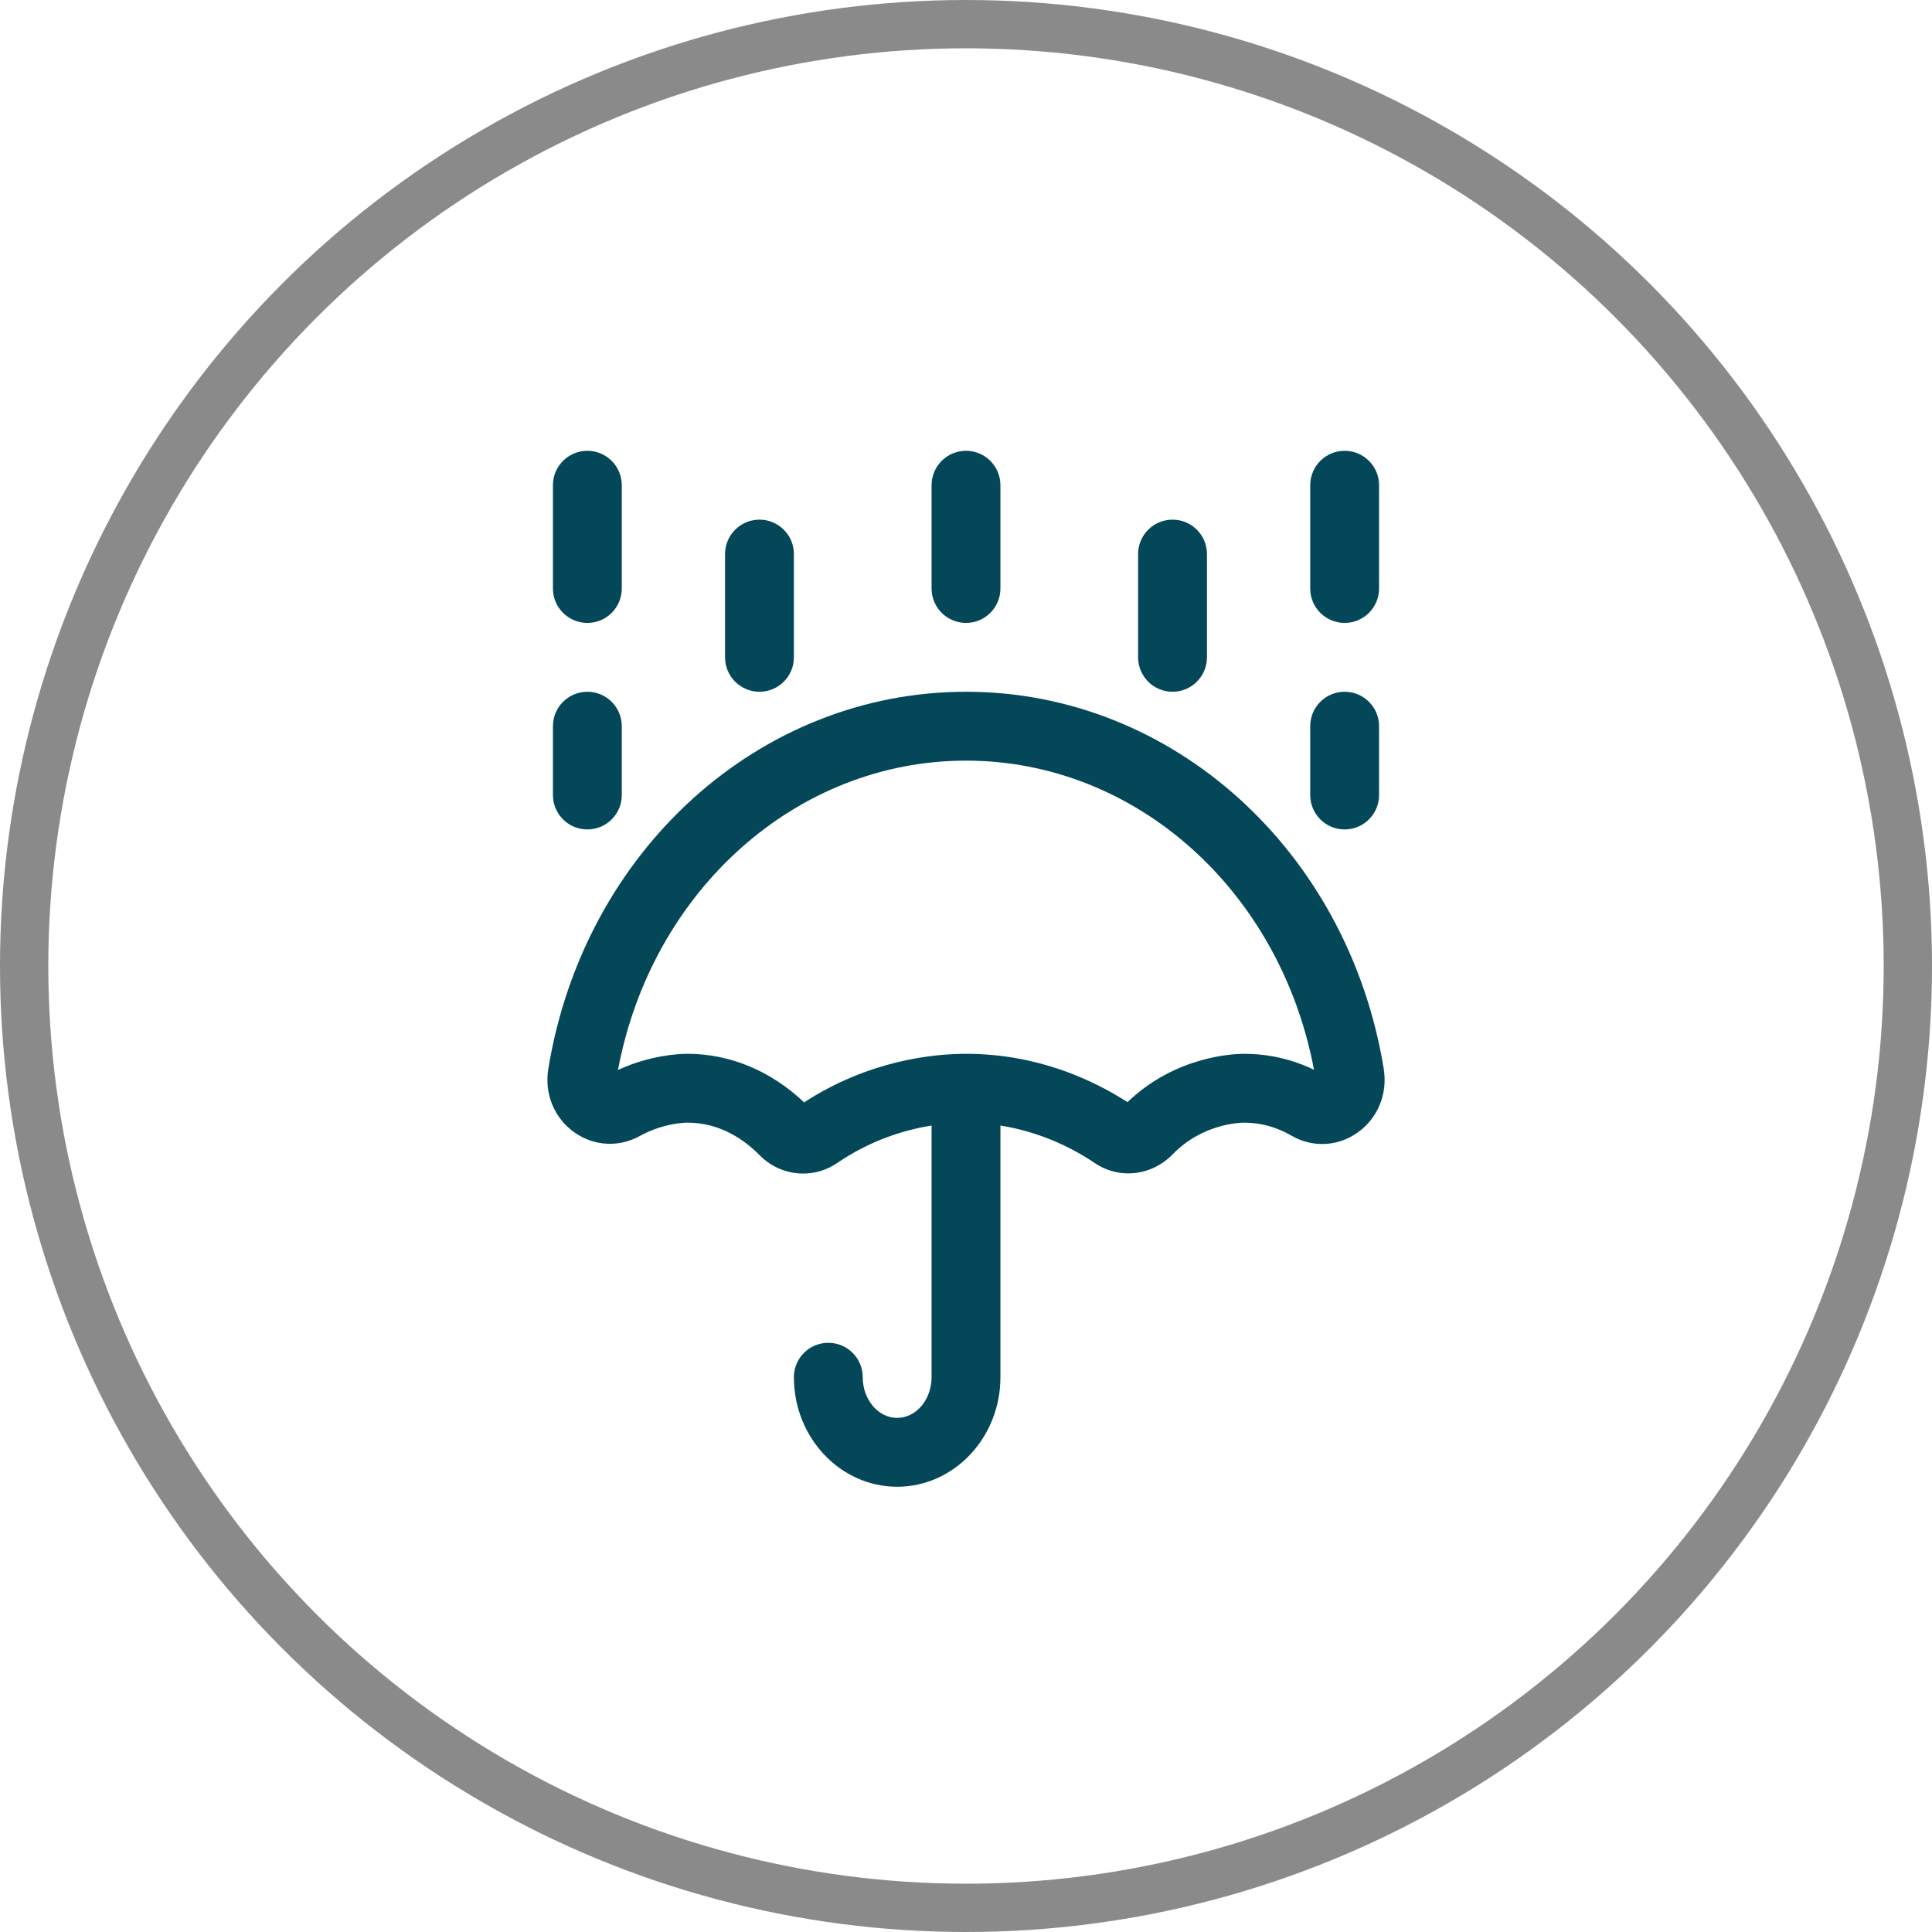 <svg width="60" height="60" viewBox="0 0 60 60" fill="none" xmlns="http://www.w3.org/2000/svg">
<circle cx="30" cy="30" r="29.25" stroke="#8A8A8A" stroke-width="1.5"/>
<path d="M42.974 33.195C41.865 26.409 36.408 21.483 30.001 21.483C23.593 21.483 18.138 26.407 17.029 33.19C16.9 33.967 17.212 34.725 17.841 35.169C18.445 35.596 19.223 35.638 19.87 35.279C20.597 34.877 21.278 34.865 21.354 34.865C22.382 34.865 23.138 35.416 23.592 35.877C23.962 36.252 24.452 36.446 24.944 36.446C25.309 36.446 25.674 36.34 25.992 36.123C27.051 35.4 28.103 35.087 28.931 34.955V42.77C28.931 43.467 28.452 44.034 27.862 44.034C27.272 44.034 26.793 43.467 26.793 42.77C26.793 42.18 26.315 41.702 25.724 41.702C25.133 41.702 24.655 42.18 24.655 42.77C24.655 44.645 26.094 46.172 27.862 46.172C29.63 46.172 31.069 44.645 31.069 42.77V34.955C32.326 35.155 33.328 35.667 33.994 36.116C34.764 36.635 35.76 36.524 36.421 35.846C37.346 34.892 38.515 34.865 38.645 34.865C39.153 34.865 39.645 35.001 40.105 35.267C40.749 35.642 41.529 35.611 42.141 35.187C42.783 34.743 43.101 33.98 42.972 33.194L42.974 33.195ZM38.647 32.727C38.294 32.727 36.499 32.801 35.016 34.228C33.911 33.517 32.189 32.727 30.001 32.727C28.977 32.727 26.988 32.927 24.972 34.235C23.948 33.261 22.672 32.727 21.355 32.727C21.084 32.727 20.195 32.767 19.192 33.229C20.242 27.643 24.742 23.622 30.001 23.622C35.259 23.622 39.754 27.639 40.807 33.222C40.122 32.894 39.398 32.728 38.647 32.728V32.727Z" fill="#034759"/>
<path d="M30 19.345C29.409 19.345 28.931 18.866 28.931 18.276V15.069C28.931 14.479 29.409 14 30 14C30.591 14 31.069 14.479 31.069 15.069V18.276C31.069 18.866 30.591 19.345 30 19.345ZM42.828 18.276V15.069C42.828 14.479 42.35 14 41.759 14C41.168 14 40.69 14.479 40.69 15.069V18.276C40.69 18.866 41.168 19.345 41.759 19.345C42.35 19.345 42.828 18.866 42.828 18.276ZM24.655 20.414V17.207C24.655 16.617 24.177 16.138 23.586 16.138C22.995 16.138 22.517 16.617 22.517 17.207V20.414C22.517 21.004 22.995 21.483 23.586 21.483C24.177 21.483 24.655 21.004 24.655 20.414ZM19.31 18.276V15.069C19.31 14.479 18.832 14 18.241 14C17.65 14 17.172 14.479 17.172 15.069V18.276C17.172 18.866 17.65 19.345 18.241 19.345C18.832 19.345 19.31 18.866 19.31 18.276ZM19.31 24.69V22.552C19.31 21.962 18.832 21.483 18.241 21.483C17.65 21.483 17.172 21.962 17.172 22.552V24.69C17.172 25.28 17.65 25.759 18.241 25.759C18.832 25.759 19.31 25.28 19.31 24.69ZM42.828 24.69V22.552C42.828 21.962 42.35 21.483 41.759 21.483C41.168 21.483 40.69 21.962 40.69 22.552V24.69C40.69 25.28 41.168 25.759 41.759 25.759C42.35 25.759 42.828 25.28 42.828 24.69ZM37.483 20.414V17.207C37.483 16.617 37.005 16.138 36.414 16.138C35.823 16.138 35.345 16.617 35.345 17.207V20.414C35.345 21.004 35.823 21.483 36.414 21.483C37.005 21.483 37.483 21.004 37.483 20.414Z" fill="#034759"/>
</svg>
